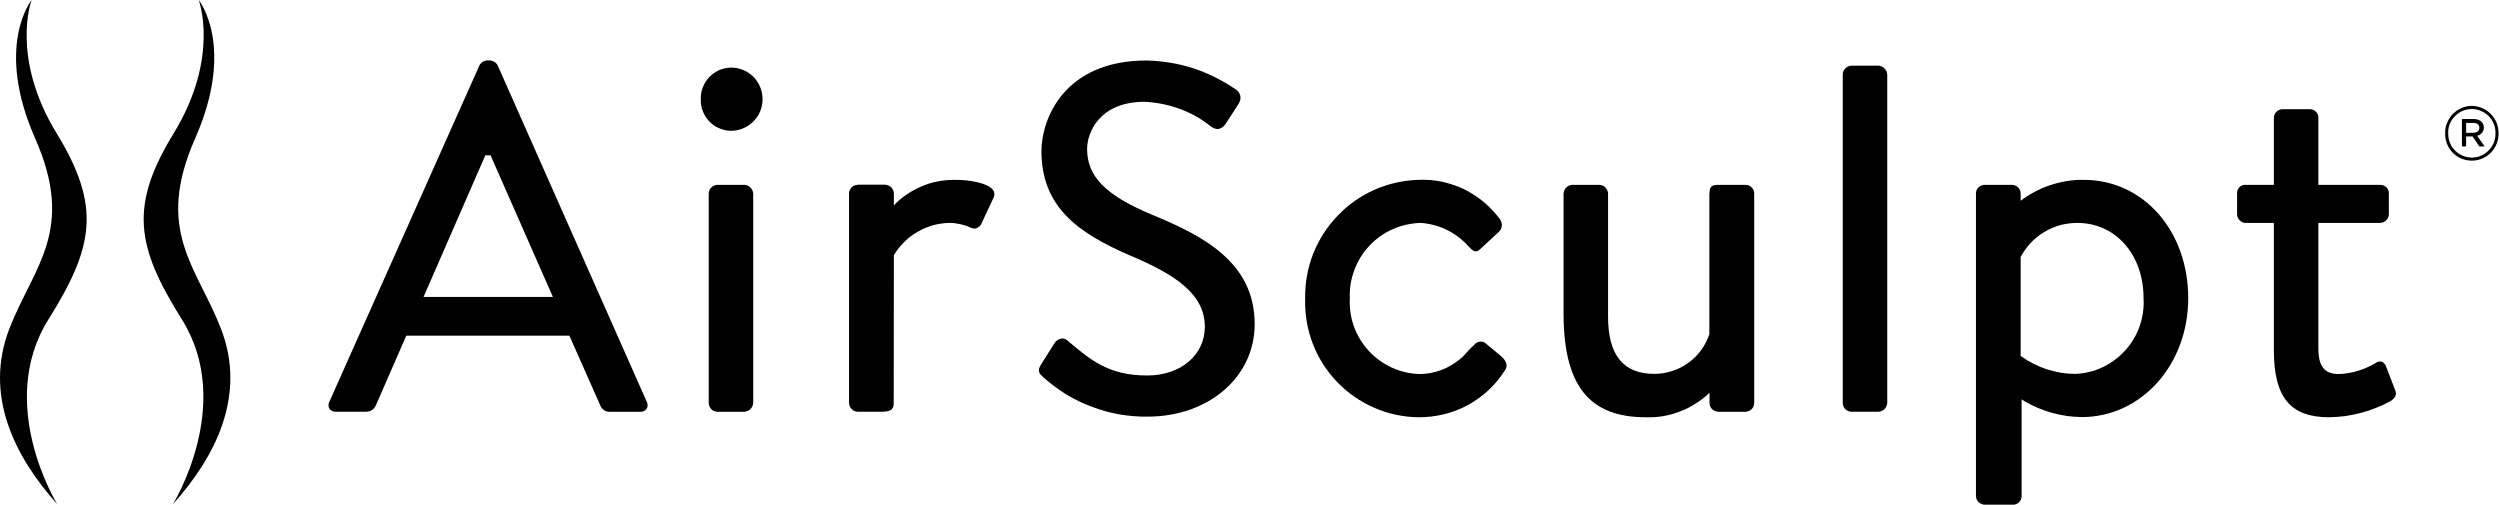 <svg version="1.2" xmlns="http://www.w3.org/2000/svg" viewBox="0 0 1550 313" width="1550" height="313">
	<title>1673297204-airsculpt_logo_black</title>
	<style>
		.s0 { fill: #000000 } 
	</style>
	<g id="Group_2164">
		<path id="Path_2303" class="s0" d="m121 85.8c25.3-57.3 2.2-85.8 2.2-85.8 0 0 13.4 35.4-15.6 82.8-27.6 45.1-23.1 70.2 5.2 115.3 32.9 52.6-5.6 114.5-5.6 114.5 26.8-29.8 45.7-67.8 29.8-108.8-14.9-38.4-41.3-60.7-16-118z"/>
		<path id="Path_2304" class="s0" d="m35.2 82.8c-29-47.4-15.6-82.8-15.6-82.8 0 0-23.1 28.5 2.2 85.8 25.3 57.3-1.1 79.6-16 118-15.8 41 2.9 78.9 29.7 108.8 0 0-38.4-61.9-5.5-114.5 28.3-45.1 32.8-70.2 5.2-115.3z"/>
		<path id="Path_2305" class="s0" d="m308.4 40.2q-0.4-0.5-0.8-1-0.4-0.4-0.9-0.7-0.5-0.4-1.1-0.6-0.6-0.2-1.2-0.4h-3q-0.6 0.2-1.2 0.4-0.6 0.2-1.1 0.5-0.5 0.4-0.9 0.8-0.5 0.5-0.8 1l-93.2 208.9q-0.3 0.5-0.4 1-0.2 0.6-0.1 1.2 0 0.5 0.1 1.1 0.2 0.5 0.5 1 0.3 0.5 0.7 0.8 0.5 0.4 1 0.6 0.4 0.3 1 0.4 0.5 0.1 1.1 0.1h19.1q1-0.1 1.8-0.3 0.9-0.3 1.7-0.8 0.7-0.5 1.3-1.2 0.6-0.7 1-1.6l18.9-43.3h101.1l19.2 43.3q0.3 0.9 0.9 1.6 0.6 0.8 1.4 1.3 0.7 0.5 1.6 0.8 0.9 0.2 1.9 0.2h19.1q0.6 0 1.1-0.1 0.6-0.1 1.1-0.4 0.5-0.2 0.9-0.6 0.4-0.3 0.7-0.8 0.3-0.5 0.5-1 0.1-0.6 0.1-1.1 0-0.6-0.1-1.2-0.1-0.5-0.4-1zm-45.8 143.9l38.3-87.8h3.3l0.3 0.8 38.3 87z"/>
		<path id="Path_2306" class="s0" d="m461.7 114.6h-17q-1.1 0-2 0.5-1 0.4-1.7 1.2-0.8 0.7-1.2 1.7-0.4 1-0.4 2v129.8q0 1.1 0.4 2 0.4 1 1.1 1.8 0.8 0.8 1.7 1.2 1 0.4 2.1 0.5h17q1-0.1 2-0.6 0.9-0.4 1.7-1.2 0.7-0.7 1.1-1.7 0.4-1 0.5-2v-129.8q-0.1-1-0.5-2-0.5-0.9-1.2-1.7-0.7-0.7-1.6-1.2-1-0.4-2-0.5z"/>
		<path id="Path_2307" class="s0" d="m453.2 41.9c-2.6 0.1-5.1 0.6-7.4 1.6-2.3 1.1-4.4 2.5-6.1 4.4-1.8 1.8-3.1 4-4 6.4-0.9 2.3-1.3 4.9-1.2 7.4-0.1 2.5 0.3 5 1.3 7.3 0.9 2.4 2.2 4.5 4 6.3 1.7 1.8 3.8 3.3 6.1 4.2 2.3 1 4.8 1.6 7.3 1.6 5.2 0 10.2-2.1 13.9-5.8 3.6-3.6 5.7-8.6 5.7-13.8 0-5.2-2.1-10.2-5.7-13.9-3.7-3.7-8.7-5.7-13.9-5.7z"/>
		<path id="Path_2308" class="s0" d="m591.6 111.5q-5.2 0-10.4 1-5.1 1-9.9 3.1-4.8 2-9.2 5-4.3 2.9-7.9 6.7v-7.3q0-1.1-0.5-2.1-0.4-1-1.1-1.8-0.8-0.7-1.8-1.1-1-0.5-2.1-0.5h-17q-0.1 0-0.1 0.1-0.1 0-0.2 0-0.1 0-0.2 0.1-0.1 0-0.2 0-0.2 0-0.4 0.1-0.1 0-0.3 0-0.2 0.1-0.3 0.1-0.2 0.1-0.3 0.1l-0.1 0.1q-0.7 0.3-1.3 0.8-0.6 0.5-1 1.2-0.4 0.6-0.7 1.4-0.2 0.7-0.2 1.5v129.8q0 1 0.4 2 0.4 1 1.2 1.8 0.7 0.8 1.7 1.2 0.9 0.4 2 0.5h14c6.2 0 8.4-0.9 8.4-5.5l0.1-91.6c1.8-3 3.9-5.7 6.4-8.1 2.4-2.5 5.2-4.6 8.2-6.3 3-1.8 6.2-3.1 9.5-4.1 3.3-0.9 6.8-1.4 10.2-1.5q1.8 0 3.5 0.2 1.7 0.3 3.4 0.6 1.7 0.4 3.4 0.9 1.6 0.6 3.2 1.3 0.4 0.2 0.8 0.3 0.5 0.1 0.9 0.2 0.5 0 0.9 0 0.5-0.1 0.9-0.2 0.5-0.2 1-0.6 0.5-0.3 0.9-0.7 0.4-0.4 0.7-0.8 0.3-0.5 0.5-1l7.3-15.6q0.3-0.5 0.4-1.1 0.2-0.6 0.2-1.2 0-0.7-0.2-1.3-0.1-0.6-0.4-1.1c-3-4.6-14.7-6.7-24.3-6.6z"/>
		<path id="Path_2309" class="s0" d="m713.5 132.8c-28-11.8-39.5-23.4-39.5-40.4 0-10.1 7.5-29.3 35.7-29.3q5.6 0.3 11.1 1.4 5.5 1.1 10.7 3 5.3 2 10.2 4.7 4.8 2.8 9.2 6.3l0.6 0.4q0.5 0.3 1 0.5 0.5 0.3 1.1 0.4 0.5 0.1 1.1 0.2 0.6 0 1.2-0.1 0.7-0.3 1.3-0.6 0.7-0.4 1.2-0.8 0.6-0.5 1.1-1.1 0.4-0.6 0.8-1.2l7.6-11.8q0.4-0.6 0.6-1.2 0.3-0.6 0.4-1.2 0.2-0.6 0.2-1.3 0-0.7-0.1-1.3-0.2-0.6-0.4-1.1-0.2-0.5-0.5-1-0.4-0.5-0.8-0.9-0.4-0.4-0.9-0.8-6-4.2-12.7-7.5-6.6-3.4-13.7-5.7-7-2.3-14.3-3.5-7.3-1.2-14.8-1.4c-51.5 0-65.2 36.7-65.2 56.1 0 34.1 21.8 50.5 54.5 64.6 28.1 11.8 46.8 23.9 46.8 44.4 0 17.5-15 30.2-35.7 30.2-23.9 0-35.2-9.6-49.5-21.7q-0.3-0.3-0.7-0.5-0.3-0.3-0.8-0.4-0.4-0.2-0.8-0.3-0.4 0-0.9 0-0.1 0-0.1 0-0.1 0-0.2 0-0.1 0-0.2 0-0.1 0-0.2 0-0.7 0.2-1.4 0.5-0.6 0.3-1.2 0.7-0.6 0.4-1 0.9-0.5 0.6-0.8 1.2l-8 12.7c-2.7 4.3-1.1 5.8 1.6 8.2 4.4 3.9 9.1 7.4 14.1 10.5 5 3 10.3 5.6 15.8 7.6 5.5 2.1 11.2 3.7 17 4.7 5.8 1 11.7 1.5 17.5 1.4 37.9 0 66.4-24.6 66.4-57.3 0-38.4-31.8-54.8-64.4-68.2z"/>
		<path id="Path_2310" class="s0" d="m921.6 213.3q-0.8-0.8-1.8-1.2-1.1-0.4-2.2-0.3-1 0.1-2 0.6-1 0.5-1.6 1.4c-1.2 1.1-2.3 2.2-3.4 3.3q-2.8 3.5-6.2 6.2-3.5 2.7-7.5 4.7-4 1.9-8.3 2.9-4.3 1-8.7 1c-6-0.2-11.8-1.6-17.2-4.1-5.3-2.5-10.2-6-14.2-10.4-4-4.4-7.1-9.5-9.1-15.1-2-5.6-2.8-11.5-2.5-17.4-0.3-5.9 0.7-11.9 2.8-17.5 2.1-5.6 5.2-10.7 9.3-15 4.1-4.4 9-7.9 14.5-10.3 5.4-2.4 11.3-3.7 17.3-3.9q4.3 0.3 8.4 1.4 4.2 1.1 8 3 3.8 1.9 7.2 4.5 3.4 2.6 6.3 5.9c2.6 2.7 4.3 4.1 7.1 1.4l11-10.2q0.9-0.7 1.6-1.8 0.6-1 0.7-2.2 0.2-1.2-0.2-2.3-0.3-1.2-1-2.1c-2.9-3.9-6.2-7.4-9.9-10.5-3.7-3.1-7.8-5.7-12.1-7.9-4.4-2.1-8.9-3.6-13.7-4.7-4.7-1-9.5-1.4-14.3-1.2-9.5 0.2-18.9 2.3-27.6 6.1-8.6 3.8-16.5 9.3-23 16.2-6.6 6.8-11.7 14.9-15.2 23.7-3.4 8.8-5.1 18.3-4.9 27.7-0.3 9.5 1.3 18.9 4.7 27.8 3.3 8.8 8.5 16.9 15 23.7 6.6 6.9 14.4 12.3 23.1 16.1 8.7 3.8 18.1 5.8 27.6 5.9 5.3 0 10.6-0.6 15.8-1.9 5.1-1.2 10.1-3.2 14.8-5.7 4.6-2.6 9-5.7 12.8-9.3 3.9-3.7 7.3-7.8 10.1-12.3 1.2-1.8 2.1-4.5-2.2-8.5z"/>
		<path id="Path_2311" class="s0" d="m1164.8 40.7h-17q-1.1 0.1-2 0.5-1 0.5-1.7 1.2-0.7 0.8-1.2 1.7-0.4 1-0.4 2.1v203.6q0 1.1 0.4 2 0.4 1 1.1 1.8 0.8 0.8 1.7 1.2 1 0.4 2.1 0.5h17q1.1-0.1 2-0.6 1-0.4 1.7-1.2 0.7-0.7 1.1-1.7 0.5-1 0.5-2v-203.6q-0.1-1.1-0.5-2-0.4-1-1.2-1.7-0.7-0.8-1.6-1.2-1-0.5-2-0.6z"/>
		<path id="Path_2312" class="s0" d="m1291.7 111.5q-5.2-0.1-10.4 0.8-5.2 0.8-10.1 2.5-5 1.6-9.6 4.1-4.7 2.4-8.8 5.6v-4.5q0-1.1-0.4-2.1-0.5-1-1.2-1.7-0.8-0.8-1.8-1.2-1-0.4-2.1-0.4h-16.9q-0.1 0-0.2 0-0.1 0-0.2 0-0.1 0.1-0.2 0.1-0.1 0-0.2 0-0.2 0.1-0.3 0.1-0.2 0-0.4 0.1-0.1 0-0.3 0-0.2 0.1-0.3 0.2-0.7 0.3-1.3 0.8-0.6 0.5-1.1 1.2-0.4 0.6-0.6 1.4-0.2 0.7-0.2 1.5v187.5q0 0.4 0.1 0.9 0.1 0.5 0.2 0.9 0.2 0.4 0.4 0.8 0.3 0.4 0.6 0.8c0.1 0.1 0.1 0.3 0.3 0.4 0.1 0.1 0.2 0.2 0.3 0.2q0.4 0.4 0.8 0.6 0.4 0.3 0.8 0.4 0.4 0.2 0.9 0.3 0.4 0.1 0.9 0.1h17q1.2 0.1 2.3-0.2 1.1-0.4 2-1.2 0.8-0.8 1.3-1.8 0.4-1.1 0.4-2.3v-59.8l2 1.3q4 2.3 8.3 4.1 4.3 1.8 8.7 3 4.4 1.2 9 1.9 4.6 0.6 9.2 0.7c37 0 66.1-32.4 66.1-73.7 0-41.9-27.9-73.5-65-73.4zm-5.1 120.3q-4.4 0-8.8-0.7-4.4-0.8-8.7-2.1-4.2-1.4-8.2-3.4-4-2-7.6-4.6l-0.5-0.3v-61.4c1.7-3.1 3.8-6.1 6.2-8.7 2.5-2.6 5.3-4.9 8.4-6.7 3.1-1.9 6.4-3.3 9.8-4.3 3.5-0.9 7.1-1.4 10.7-1.4 23.8 0 41.1 19.6 41.1 46.7 0.4 5.8-0.5 11.7-2.4 17.3-1.9 5.5-5 10.7-8.9 15-4 4.4-8.7 7.9-14.1 10.5-5.3 2.5-11.1 3.9-17 4.1z"/>
		<path id="Path_2313" class="s0" d="m1479.4 227.3q-0.2-0.5-0.4-1-0.3-0.4-0.6-0.8-0.4-0.4-0.8-0.7-0.4-0.4-0.9-0.6-0.4-0.1-0.9-0.1-0.5 0-0.9 0.1-0.5 0-0.9 0.2-0.4 0.2-0.8 0.5-2.6 1.6-5.4 2.8-2.8 1.3-5.8 2.2-2.9 0.9-5.9 1.4-3 0.5-6.1 0.6c-8.8 0-12.6-4.7-12.6-15.9v-77.8h38.4q1.1 0 2-0.5 1-0.4 1.7-1.2 0.8-0.7 1.2-1.7 0.4-1 0.4-2v-12.8q0.1-1-0.3-2-0.4-1-1.2-1.8-0.7-0.8-1.7-1.2-1-0.4-2.1-0.4h-38.4v-41.4q0.1-1.1-0.3-2.1-0.3-0.9-1.1-1.7-0.7-0.8-1.6-1.2-1-0.5-2-0.5h-17.3q-1.1 0-2.1 0.5-1 0.4-1.7 1.2-0.7 0.7-1.1 1.7-0.4 1-0.4 2.1v41.4h-17.5q-1.1-0.1-2.1 0.3-1 0.4-1.8 1.2-0.7 0.8-1.1 1.8-0.4 1.1-0.3 2.1v12.8q0 1 0.4 2 0.4 1 1.2 1.8 0.7 0.7 1.7 1.2 0.9 0.4 2 0.4h17.5v79c0 29.1 10.2 41.5 34.2 41.5q5-0.1 9.9-0.7 4.9-0.7 9.8-2 4.8-1.2 9.4-3.1 4.7-1.8 9-4.2c3.2-2.1 4-4 2.9-6.8z"/>
		<path id="Path_2314" class="s0" d="m1532.5 65.6c-2.2 0.1-4.4 0.5-6.4 1.4-2 0.9-3.8 2.1-5.4 3.7-1.5 1.6-2.7 3.5-3.5 5.5-0.9 2.1-1.3 4.2-1.2 6.4v0.1c-0.1 4.5 1.6 8.8 4.7 12 3.1 3.2 7.4 4.9 11.9 4.9 4.4 0 8.7-1.8 11.8-5 3.1-3.2 4.8-7.5 4.7-12 0-2.2-0.4-4.4-1.2-6.5-0.8-2-2.1-3.9-3.6-5.4-1.5-1.6-3.4-2.9-5.4-3.7-2-0.9-4.2-1.3-6.4-1.4zm14.7 17c0.1 4-1.4 7.8-4.2 10.6-2.7 2.9-6.5 4.5-10.4 4.5-4 0-7.8-1.6-10.5-4.4-2.8-2.8-4.3-6.6-4.2-10.6v-0.1c-0.2-3.9 1.3-7.7 4.1-10.5 2.7-2.9 6.5-4.5 10.5-4.5 3.9 0 7.7 1.6 10.5 4.4 2.7 2.8 4.3 6.6 4.2 10.6z"/>
		<path id="Path_2315" class="s0" d="m1540.1 90.3l-0.1-0.2-0.1-0.1-0.1-0.3-0.2-0.2-0.2-0.2-0.2-0.3-0.2-0.3-0.2-0.3-0.2-0.3-0.2-0.3-0.3-0.4-0.2-0.3-0.2-0.3-0.2-0.3-0.3-0.3-0.2-0.3-0.2-0.3-0.2-0.2-0.1-0.3-0.2-0.2-0.1-0.2-0.1-0.2-0.1-0.1-0.1-0.1v-0.1q0.8-0.2 1.6-0.6 0.8-0.5 1.3-1.2 0.6-0.7 0.9-1.6 0.3-0.8 0.3-1.7c0-3.4-2.8-5.3-6.2-5.3h-6.8q-0.1 0-0.3 0-0.1 0.1-0.2 0.2 0 0.1-0.1 0.2 0 0.1 0 0.2v15.8q0 0.1 0 0.2 0.1 0.1 0.1 0.2 0.1 0.1 0.2 0.2 0.2 0 0.3 0h1.4q0.1 0 0.2 0 0.1-0.1 0.2-0.2 0.1-0.1 0.2-0.2 0-0.1 0-0.2v-5.6h4l4 5.9q0.1 0.1 0.1 0.2 0.1 0 0.1 0 0.1 0.1 0.2 0.1 0.1 0 0.1 0h2.5q0 0 0.1 0 0 0 0 0 0.1 0 0.1 0 0 0 0.1 0c0.1-0.1 0-0.2 0-0.3l-0.1-0.1c0 0-0.1-0.1-0.1-0.1zm-11.1-7.9v-6.2h4.4c2.3 0 3.8 1 3.8 3 0 1.9-1.4 3.1-3.8 3.1z"/>
		<path id="Path_2316" class="s0" d="m1082.1 114.6h-16.8q-0.1 0-0.2 0c-3.8 0.1-5.1 1.1-5.2 4.9q0 0.1 0 0.1 0 0.1 0 0.2-0.1 0-0.1 0.1 0 0 0 0.1v87.2c-1.2 3.5-2.9 6.9-5.1 9.9-2.2 3-4.9 5.7-8 7.9-3 2.2-6.4 3.9-9.9 5-3.6 1.2-7.3 1.8-11.1 1.8-19.3 0-28.7-11.6-28.7-35.5v-76.3q0-1-0.5-2-0.4-1-1.1-1.7-0.7-0.8-1.7-1.2-0.9-0.5-2-0.5h-17q-1.1 0.1-2 0.5-0.9 0.5-1.7 1.2-0.7 0.8-1.1 1.7-0.4 1-0.5 2v74.2c0 44.6 15.7 64.5 50.9 64.5q5.5 0.2 10.9-0.7 5.3-0.9 10.4-2.9 5.1-1.9 9.7-4.9 4.7-2.9 8.6-6.7v6.3q0 1.1 0.4 2.1 0.4 1 1.2 1.8 0.8 0.7 1.8 1.1 1 0.5 2.1 0.5h16.8q1.1 0 2.1-0.5 1-0.4 1.7-1.1 0.8-0.8 1.2-1.8 0.4-1 0.4-2.1v-129.8q0-1.1-0.4-2.1-0.4-1-1.2-1.7-0.7-0.8-1.7-1.2-1-0.4-2.2-0.4z"/>
	</g>
</svg>
